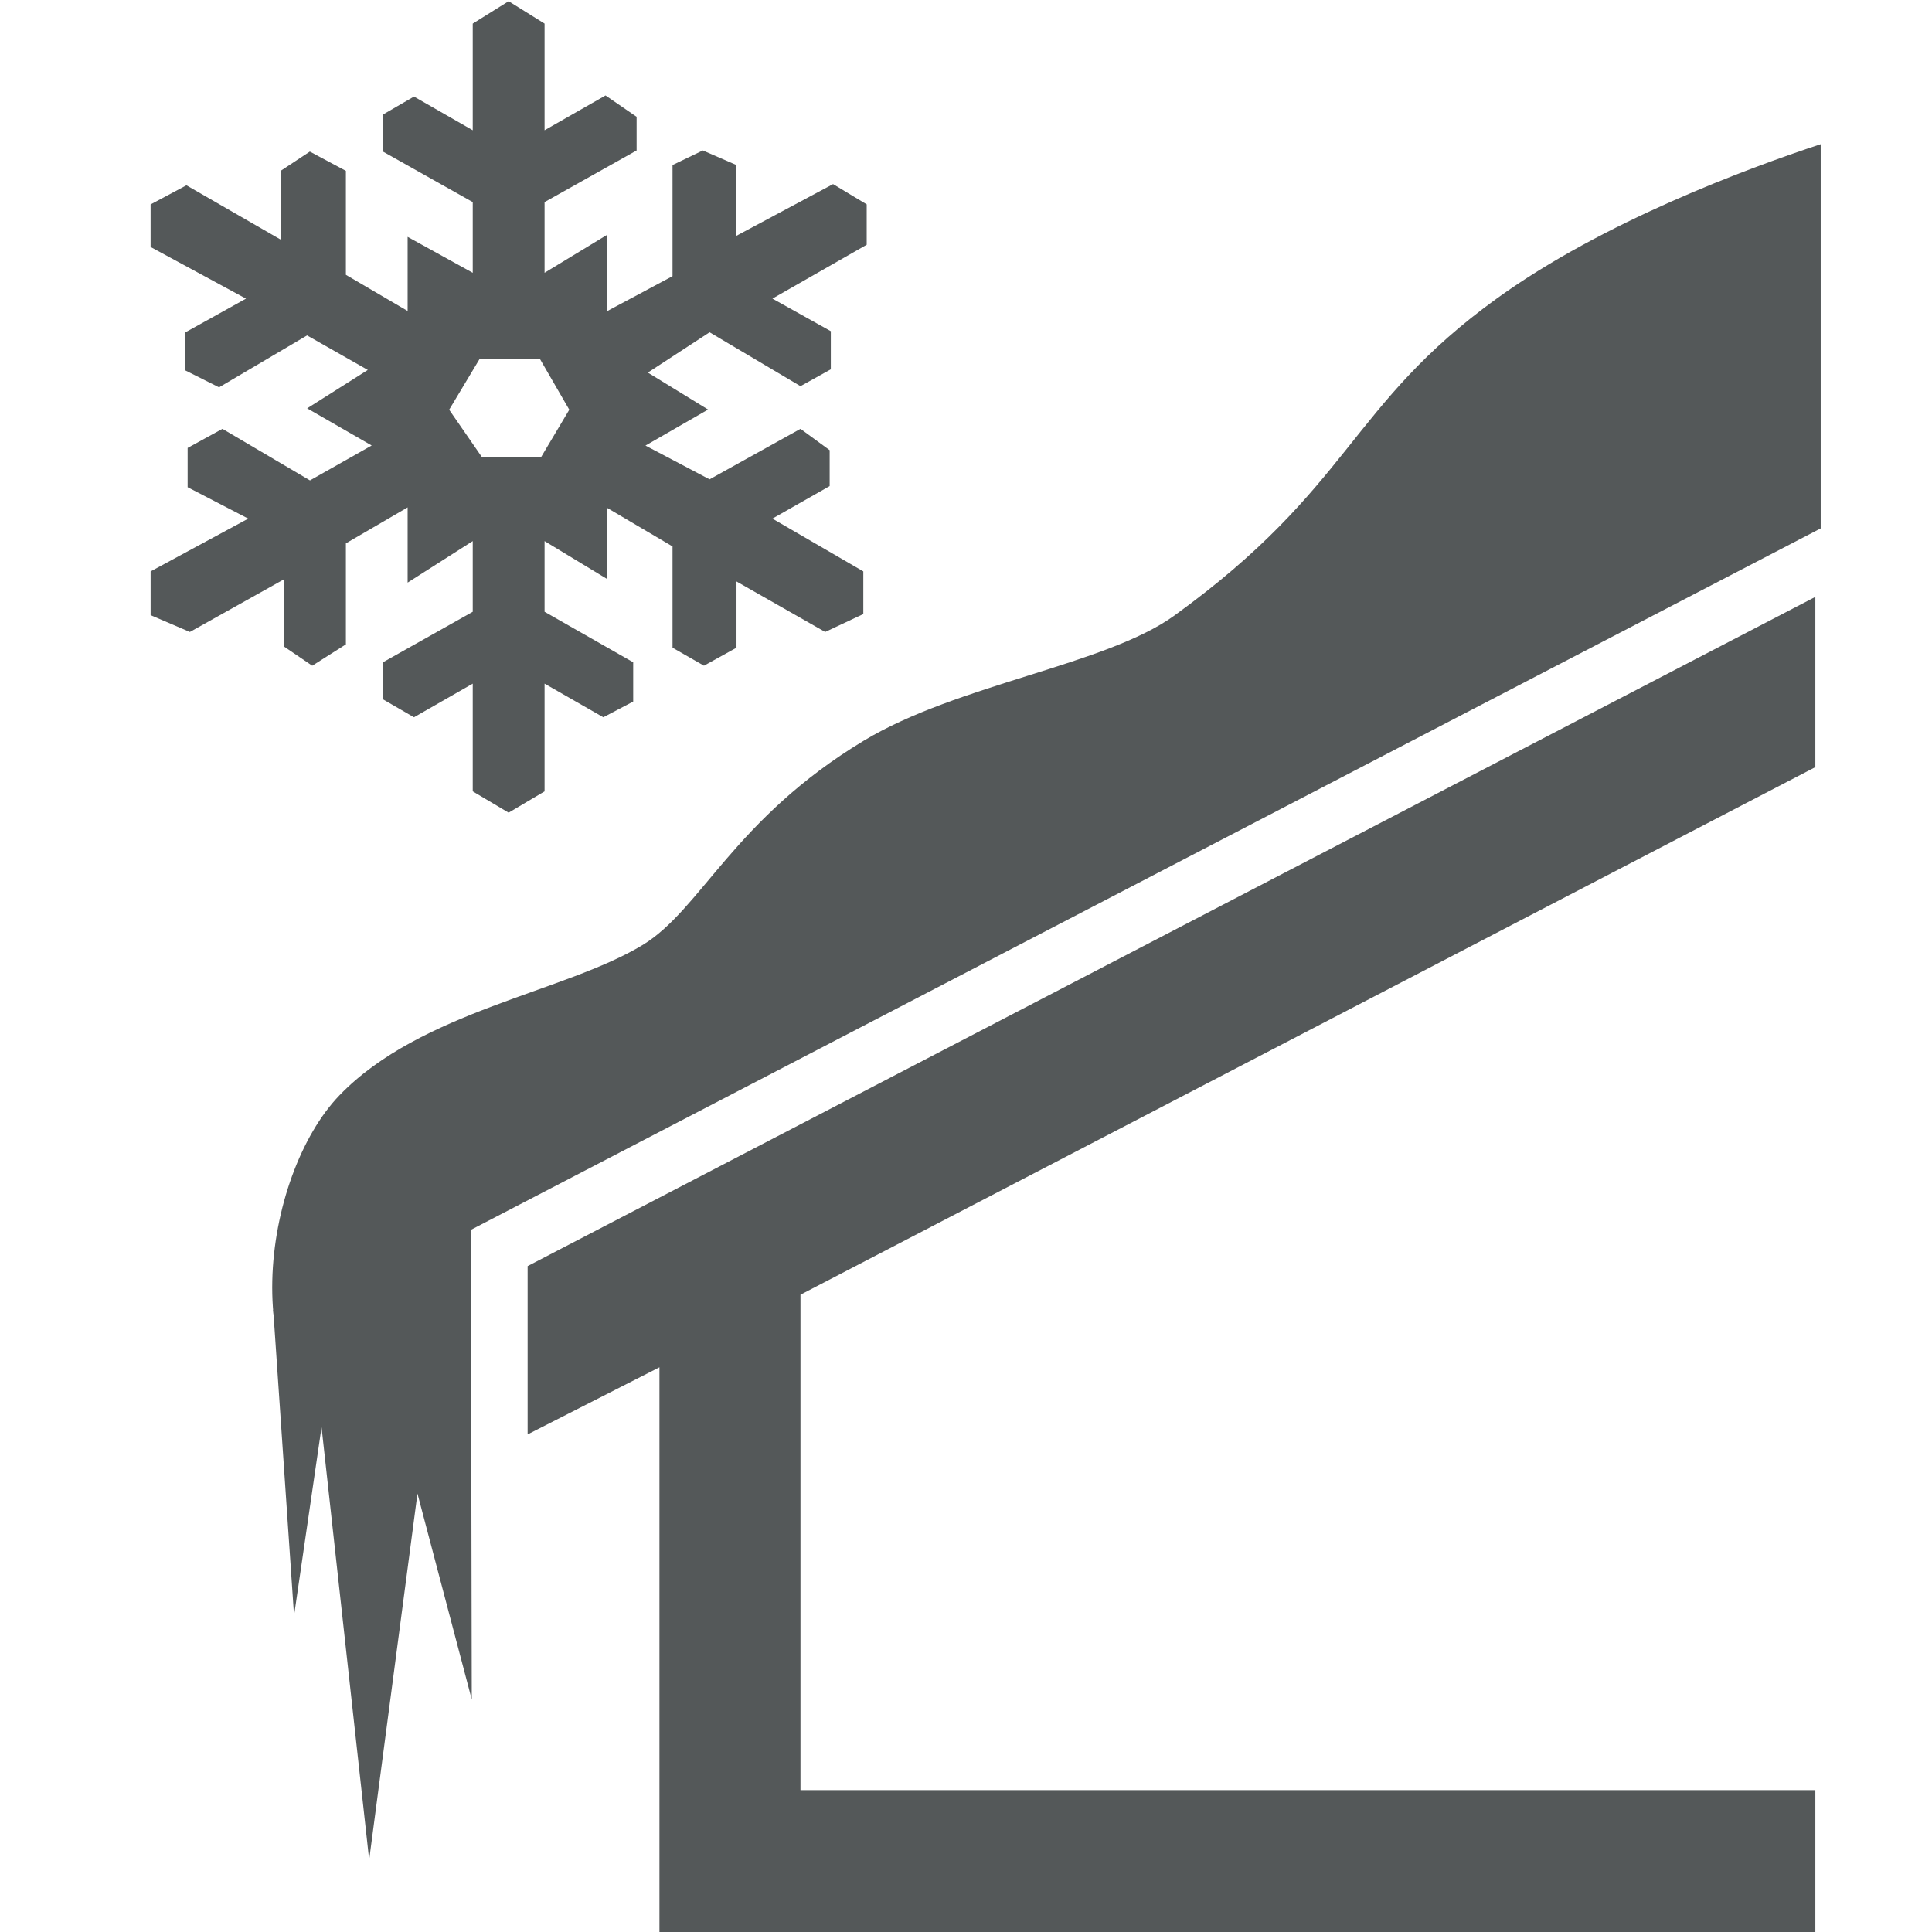 <?xml version="1.0" encoding="UTF-8"?> <svg xmlns="http://www.w3.org/2000/svg" xmlns:xlink="http://www.w3.org/1999/xlink" height="100px" width="100px" fill="#545859" x="0px" y="0px" viewBox="0 0 100 100" xml:space="preserve"> <g> <path d="M43.119,9.529l1.741,1.048v2.091l-4.879,2.788l3.022,1.687v1.973l-1.57,0.872l-4.705-2.789l-3.196,2.087l3.118,1.913 l-3.241,1.864l3.318,1.748l4.705-2.614l1.511,1.104v1.858l-2.963,1.684l4.705,2.732v2.207l-1.974,0.928l-4.59-2.614v3.429 l-1.684,0.931l-1.627-0.931v-5.242l-3.37-1.987v3.683l-3.253-1.972v3.658l4.587,2.615v2.033l-1.547,0.813l-3.04-1.741v5.576 l-1.86,1.103l-1.858-1.103v-5.576l-3.041,1.741l-1.606-0.929V34.28l4.647-2.615v-3.658l-3.37,2.148v-3.893l-3.196,1.862v5.228 l-1.742,1.105l-1.454-0.988v-3.489L9.828,32.71l-2.032-0.869v-2.266l5.053-2.732l-3.137-1.626v-2.032l1.802-0.988l4.53,2.669 l3.195-1.807l-3.341-1.923l3.14-1.987l-3.144-1.788l-4.556,2.688l-1.742-0.874v-1.973l3.137-1.744l-4.938-2.674V10.58l1.855-0.989 l4.882,2.813V8.839l1.505-0.993l1.866,0.997v5.382l3.196,1.871V12.26l3.37,1.86V10.46l-4.647-2.614V5.929l1.606-0.931l3.041,1.744 v-5.52l1.858-1.16l1.86,1.16v5.52l3.155-1.802l1.609,1.105v1.743l-4.764,2.672v3.659l3.253-1.975v3.952l3.37-1.802V8.543 l1.568-0.755l1.742,0.755v3.66L43.119,9.529z M29.466,21.207l-1.511-2.613h-3.139l-1.567,2.613l1.687,2.441h3.078L29.466,21.207z"></path> <polygon points="14.143,67.795 15.22,83.626 16.643,73.87 19.108,96.264 21.608,77.307 24.419,87.967 24.393,74.202 19.247,68.766 "></polygon> <polygon points="93.962,100 93.962,92.657 41.432,92.657 41.432,67.014 93.962,39.706 93.962,30.894 27.31,65.533 27.31,74.244 34.133,70.771 34.133,100 "></polygon> <path d="M94.239,7.463c-3.821,1.259-11.272,4.02-16.754,7.979c-7.687,5.55-7.485,9.754-16.709,16.425 c-3.534,2.555-11.211,3.541-16.077,6.477c-6.708,4.05-8.408,8.725-11.426,10.562c-4.019,2.449-11.488,3.424-15.693,7.777 c-4.019,4.158-5.574,15.296,0.891,18.488c2.117,1.046,4.144,0.391,5.921-0.97V63.647l69.847-36.298V7.463z"></path> </g> </svg> 